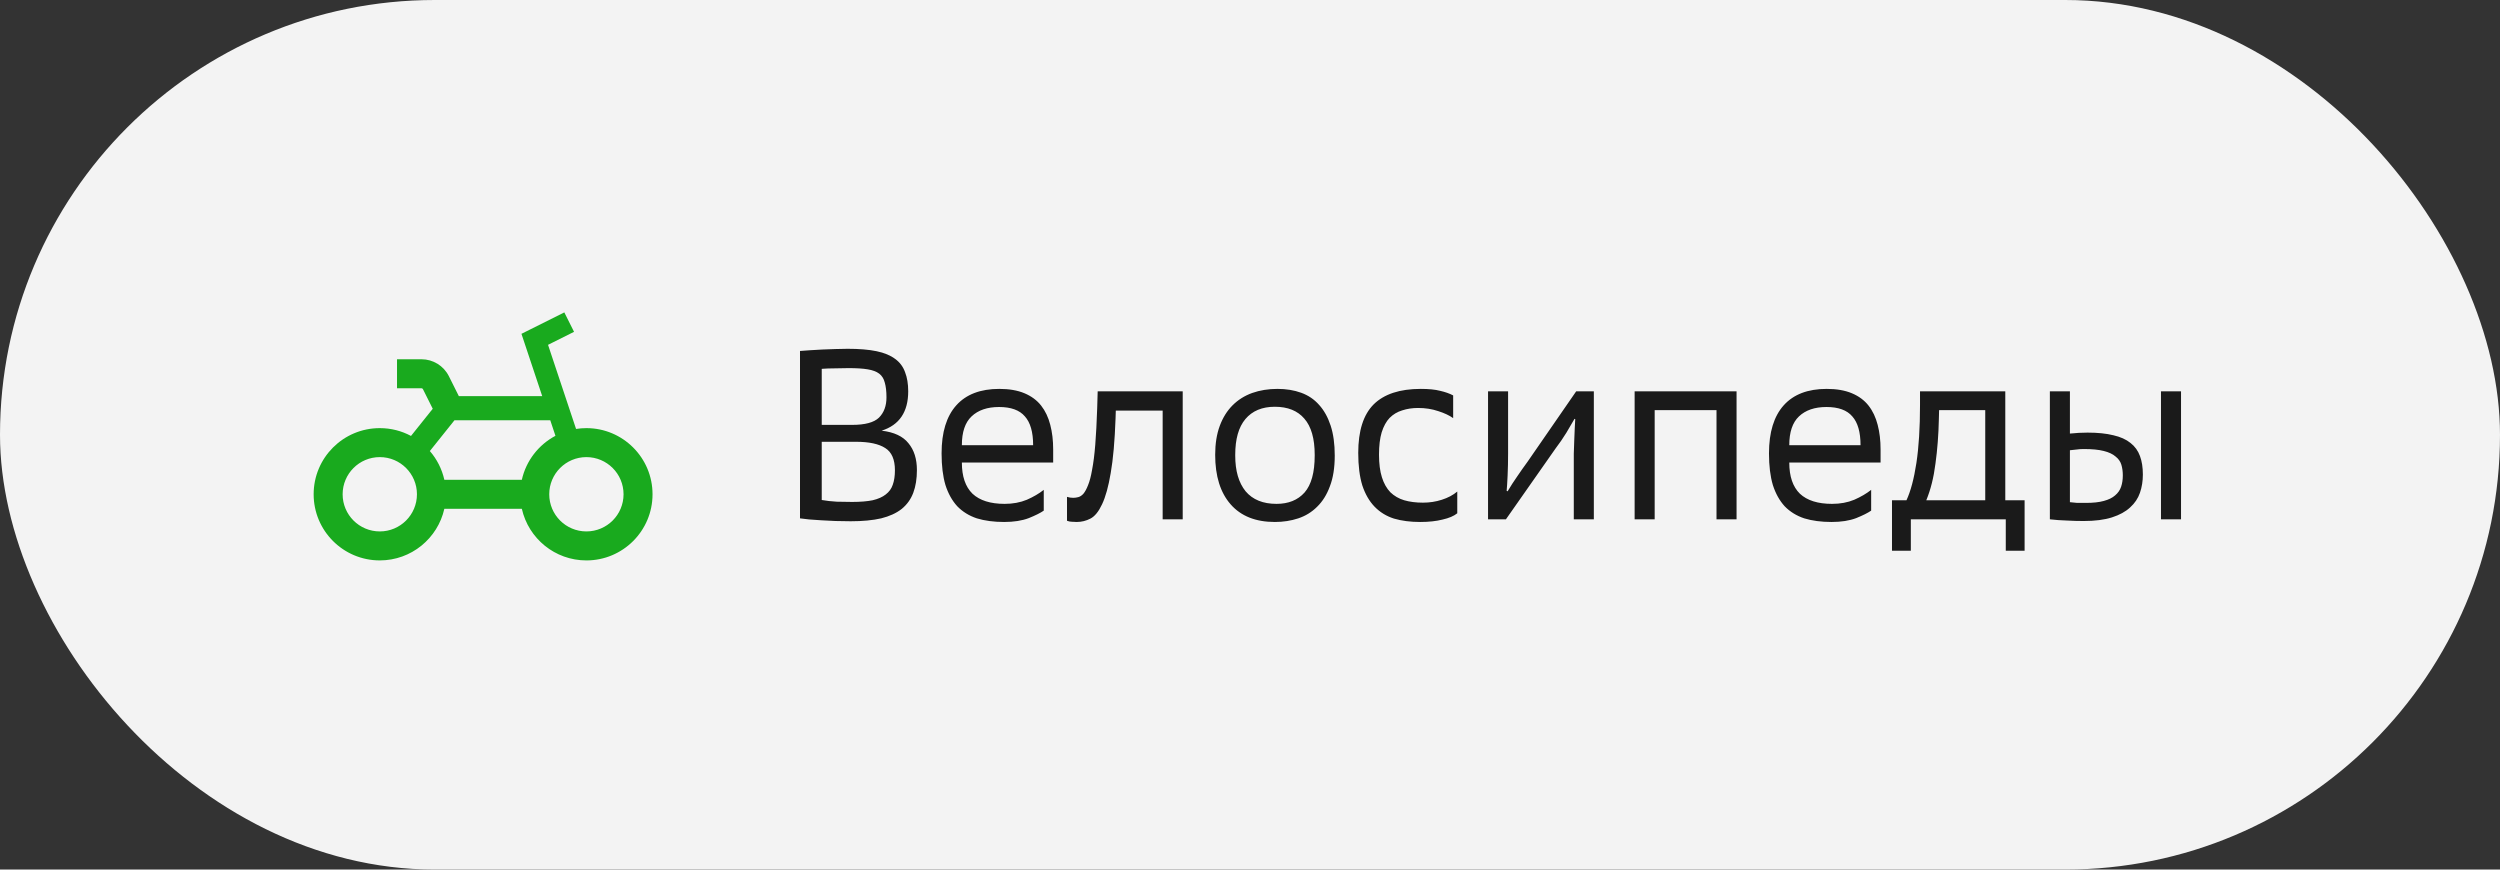 <?xml version="1.0" encoding="UTF-8"?> <svg xmlns="http://www.w3.org/2000/svg" width="207" height="72" viewBox="0 0 207 72" fill="none"><rect x="0" y="0" width="207" height="72" fill="#333333" stroke="none"/><rect width="207" height="72" rx="36" fill="#F3F3F3"></rect><path fill-rule="evenodd" clip-rule="evenodd" d="M47.53 27.475L45.377 28.552L47.698 35.516C47.977 35.472 48.262 35.449 48.553 35.449C51.578 35.449 54.03 37.901 54.03 40.926C54.03 43.95 51.578 46.403 48.553 46.403C45.941 46.403 43.755 44.573 43.208 42.126H36.792C36.244 44.573 34.059 46.402 31.447 46.402C28.422 46.402 25.97 43.95 25.97 40.926C25.97 37.901 28.422 35.449 31.447 35.449C32.381 35.449 33.261 35.683 34.031 36.096L35.831 33.845L35.019 32.221C34.996 32.175 34.95 32.147 34.9 32.147H32.873V29.747H34.9C35.859 29.747 36.736 30.289 37.166 31.147L37.991 32.798H44.895L43.423 28.381L43.176 27.64L43.874 27.291L46.725 25.866L47.53 27.475ZM36.792 39.726H43.208C43.562 38.146 44.598 36.823 45.991 36.085L45.562 34.798H37.63L35.592 37.346C36.172 38.017 36.591 38.83 36.792 39.726ZM28.37 40.926C28.37 39.227 29.748 37.849 31.447 37.849C33.146 37.849 34.523 39.227 34.523 40.926C34.523 42.625 33.146 44.002 31.447 44.002C29.748 44.002 28.37 42.625 28.37 40.926ZM45.477 40.926C45.477 39.227 46.854 37.849 48.553 37.849C50.252 37.849 51.63 39.227 51.63 40.926C51.63 42.625 50.252 44.002 48.553 44.002C46.854 44.002 45.477 42.625 45.477 40.926Z" fill="#19AA1E"></path><path d="M66.24 29.06C66.453 29.047 66.727 29.027 67.06 29C67.393 28.973 67.74 28.953 68.1 28.94C68.473 28.927 68.84 28.913 69.2 28.9C69.573 28.887 69.9 28.88 70.18 28.88C71.14 28.88 71.94 28.947 72.58 29.08C73.22 29.213 73.733 29.427 74.12 29.72C74.507 30 74.78 30.367 74.94 30.82C75.113 31.26 75.2 31.787 75.2 32.4C75.2 34.107 74.467 35.193 73 35.66C74.027 35.78 74.767 36.127 75.22 36.7C75.687 37.26 75.92 38 75.92 38.92C75.92 39.64 75.82 40.267 75.62 40.8C75.42 41.333 75.1 41.78 74.66 42.14C74.22 42.487 73.653 42.747 72.96 42.92C72.267 43.08 71.427 43.16 70.44 43.16C69.573 43.16 68.76 43.133 68 43.08C67.253 43.04 66.667 42.987 66.24 42.92V29.06ZM68.04 41.4C68.413 41.467 68.827 41.513 69.28 41.54C69.747 41.553 70.173 41.56 70.56 41.56C71.24 41.56 71.807 41.513 72.26 41.42C72.713 41.313 73.073 41.153 73.34 40.94C73.62 40.727 73.813 40.46 73.92 40.14C74.04 39.807 74.1 39.407 74.1 38.94C74.1 38.047 73.833 37.433 73.3 37.1C72.767 36.753 71.96 36.58 70.88 36.58H68.04V41.4ZM70.56 35.18C71.627 35.18 72.367 34.98 72.78 34.58C73.193 34.167 73.4 33.607 73.4 32.9C73.4 32.407 73.353 32 73.26 31.68C73.18 31.36 73.027 31.113 72.8 30.94C72.573 30.767 72.253 30.647 71.84 30.58C71.44 30.513 70.913 30.48 70.26 30.48C69.9 30.48 69.52 30.487 69.12 30.5C68.733 30.5 68.373 30.513 68.04 30.54V35.18H70.56ZM79.643 38.3C79.643 39.447 79.936 40.307 80.523 40.88C81.123 41.44 82.009 41.72 83.183 41.72C83.863 41.72 84.476 41.607 85.023 41.38C85.569 41.14 86.036 40.867 86.423 40.56V42.28C86.156 42.467 85.743 42.673 85.183 42.9C84.623 43.113 83.943 43.22 83.143 43.22C82.289 43.22 81.536 43.12 80.883 42.92C80.243 42.707 79.703 42.373 79.263 41.92C78.836 41.453 78.509 40.867 78.283 40.16C78.069 39.44 77.963 38.567 77.963 37.54C77.963 35.793 78.369 34.467 79.183 33.56C79.996 32.653 81.183 32.2 82.743 32.2C83.556 32.2 84.249 32.32 84.823 32.56C85.396 32.8 85.856 33.14 86.203 33.58C86.549 34.02 86.803 34.553 86.963 35.18C87.123 35.793 87.203 36.473 87.203 37.22V38.3H79.643ZM82.723 33.7C81.749 33.7 80.989 33.96 80.443 34.48C79.909 34.987 79.643 35.78 79.643 36.86H85.543C85.543 35.78 85.316 34.987 84.863 34.48C84.423 33.96 83.709 33.7 82.723 33.7ZM88.348 41.14C88.508 41.193 88.681 41.22 88.868 41.22C89.001 41.22 89.141 41.2 89.288 41.16C89.435 41.12 89.575 41.027 89.708 40.88C89.841 40.72 89.968 40.487 90.088 40.18C90.221 39.86 90.335 39.427 90.428 38.88C90.535 38.333 90.621 37.647 90.688 36.82C90.755 35.98 90.808 34.967 90.848 33.78L90.888 32.4H97.928V43H96.268V34H92.388L92.368 34.64C92.301 36.52 92.168 38.027 91.968 39.16C91.781 40.28 91.541 41.147 91.248 41.76C90.968 42.36 90.648 42.753 90.288 42.94C89.928 43.127 89.548 43.22 89.148 43.22C88.988 43.22 88.848 43.213 88.728 43.2C88.621 43.2 88.495 43.173 88.348 43.12V41.14ZM100.617 37.66C100.617 36.74 100.744 35.94 100.997 35.26C101.25 34.58 101.604 34.013 102.057 33.56C102.51 33.107 103.05 32.767 103.677 32.54C104.317 32.313 105.017 32.2 105.777 32.2C106.497 32.2 107.15 32.307 107.737 32.52C108.324 32.733 108.817 33.067 109.217 33.52C109.63 33.973 109.95 34.547 110.177 35.24C110.404 35.933 110.517 36.76 110.517 37.72C110.517 38.72 110.384 39.567 110.117 40.26C109.864 40.953 109.51 41.52 109.057 41.96C108.617 42.4 108.097 42.72 107.497 42.92C106.897 43.12 106.25 43.22 105.557 43.22C103.97 43.22 102.75 42.733 101.897 41.76C101.044 40.787 100.617 39.42 100.617 37.66ZM102.277 37.72C102.277 38.987 102.564 39.973 103.137 40.68C103.724 41.373 104.577 41.72 105.697 41.72C106.684 41.72 107.457 41.407 108.017 40.78C108.577 40.14 108.857 39.12 108.857 37.72V37.66C108.857 36.313 108.57 35.313 107.997 34.66C107.437 34.007 106.624 33.68 105.557 33.68C104.504 33.68 103.69 34.02 103.117 34.7C102.557 35.367 102.277 36.353 102.277 37.66V37.72ZM120.322 34.62C120.002 34.393 119.588 34.2 119.082 34.04C118.575 33.867 118.022 33.78 117.422 33.78C116.942 33.78 116.502 33.847 116.102 33.98C115.702 34.1 115.355 34.307 115.062 34.6C114.782 34.893 114.562 35.293 114.402 35.8C114.255 36.293 114.182 36.907 114.182 37.64C114.182 38.387 114.262 39.013 114.422 39.52C114.582 40.027 114.815 40.44 115.122 40.76C115.442 41.067 115.822 41.287 116.262 41.42C116.715 41.553 117.235 41.62 117.822 41.62C118.368 41.62 118.888 41.54 119.382 41.38C119.888 41.22 120.315 40.993 120.662 40.7V42.5C120.382 42.727 119.975 42.9 119.442 43.02C118.922 43.153 118.302 43.22 117.582 43.22C116.782 43.22 116.062 43.127 115.422 42.94C114.795 42.74 114.262 42.413 113.822 41.96C113.382 41.507 113.042 40.92 112.802 40.2C112.575 39.467 112.462 38.567 112.462 37.5C112.462 35.673 112.888 34.333 113.742 33.48C114.608 32.627 115.908 32.2 117.642 32.2C118.295 32.2 118.828 32.253 119.242 32.36C119.655 32.453 120.015 32.58 120.322 32.74V34.62ZM123.21 32.4H124.87V37.56C124.87 38.187 124.857 38.793 124.83 39.38C124.803 39.953 124.777 40.373 124.75 40.64L124.83 40.68C125.083 40.253 125.35 39.84 125.63 39.44C125.91 39.027 126.197 38.62 126.49 38.22L130.51 32.4H131.97V43H130.31V38.72C130.31 38.333 130.31 37.947 130.31 37.56C130.323 37.16 130.337 36.78 130.35 36.42C130.363 36.06 130.377 35.733 130.39 35.44C130.403 35.133 130.417 34.887 130.43 34.7L130.37 34.68C130.197 34.987 129.97 35.373 129.69 35.84C129.41 36.293 129.117 36.72 128.81 37.12L124.69 43H123.21V32.4ZM135.347 32.4H143.787V43H142.127V33.96H137.007V43H135.347V32.4ZM148.152 38.3C148.152 39.447 148.446 40.307 149.032 40.88C149.632 41.44 150.519 41.72 151.692 41.72C152.372 41.72 152.986 41.607 153.532 41.38C154.079 41.14 154.546 40.867 154.932 40.56V42.28C154.666 42.467 154.252 42.673 153.692 42.9C153.132 43.113 152.452 43.22 151.652 43.22C150.799 43.22 150.046 43.12 149.392 42.92C148.752 42.707 148.212 42.373 147.772 41.92C147.346 41.453 147.019 40.867 146.792 40.16C146.579 39.44 146.472 38.567 146.472 37.54C146.472 35.793 146.879 34.467 147.692 33.56C148.506 32.653 149.692 32.2 151.252 32.2C152.066 32.2 152.759 32.32 153.332 32.56C153.906 32.8 154.366 33.14 154.712 33.58C155.059 34.02 155.312 34.553 155.472 35.18C155.632 35.793 155.712 36.473 155.712 37.22V38.3H148.152ZM151.232 33.7C150.259 33.7 149.499 33.96 148.952 34.48C148.419 34.987 148.152 35.78 148.152 36.86H154.052C154.052 35.78 153.826 34.987 153.372 34.48C152.932 33.96 152.219 33.7 151.232 33.7ZM156.657 41.42H157.857C158.204 40.673 158.477 39.647 158.677 38.34C158.877 37.02 158.977 35.42 158.977 33.54V32.4H166.038V41.42H167.637V45.6H166.078V43H158.217V45.6H156.657V41.42ZM164.378 33.96H160.557L160.538 34.7C160.511 35.993 160.417 37.22 160.257 38.38C160.111 39.54 159.857 40.553 159.497 41.42H164.378V33.96ZM171.389 35.9C171.656 35.873 171.903 35.853 172.129 35.84C172.356 35.827 172.596 35.82 172.849 35.82C173.689 35.82 174.403 35.893 174.989 36.04C175.576 36.173 176.049 36.387 176.409 36.68C176.769 36.96 177.029 37.32 177.189 37.76C177.349 38.187 177.429 38.7 177.429 39.3C177.429 39.833 177.349 40.333 177.189 40.8C177.029 41.267 176.756 41.673 176.369 42.02C175.996 42.367 175.496 42.64 174.869 42.84C174.243 43.04 173.463 43.14 172.529 43.14C172.063 43.14 171.596 43.127 171.129 43.1C170.663 43.087 170.196 43.053 169.729 43V32.4H171.389V35.9ZM171.389 41.58C171.629 41.607 171.829 41.627 171.989 41.64C172.163 41.64 172.403 41.64 172.709 41.64C173.309 41.64 173.803 41.587 174.189 41.48C174.589 41.373 174.903 41.22 175.129 41.02C175.369 40.82 175.536 40.58 175.629 40.3C175.723 40.02 175.769 39.707 175.769 39.36C175.769 39.04 175.729 38.747 175.649 38.48C175.569 38.213 175.409 37.987 175.169 37.8C174.943 37.6 174.616 37.447 174.189 37.34C173.776 37.233 173.223 37.18 172.529 37.18C172.316 37.18 172.123 37.193 171.949 37.22C171.789 37.233 171.603 37.253 171.389 37.28V41.58ZM178.929 32.4H180.589V43H178.929V32.4Z" fill="#1A1A1A"></path></svg> 